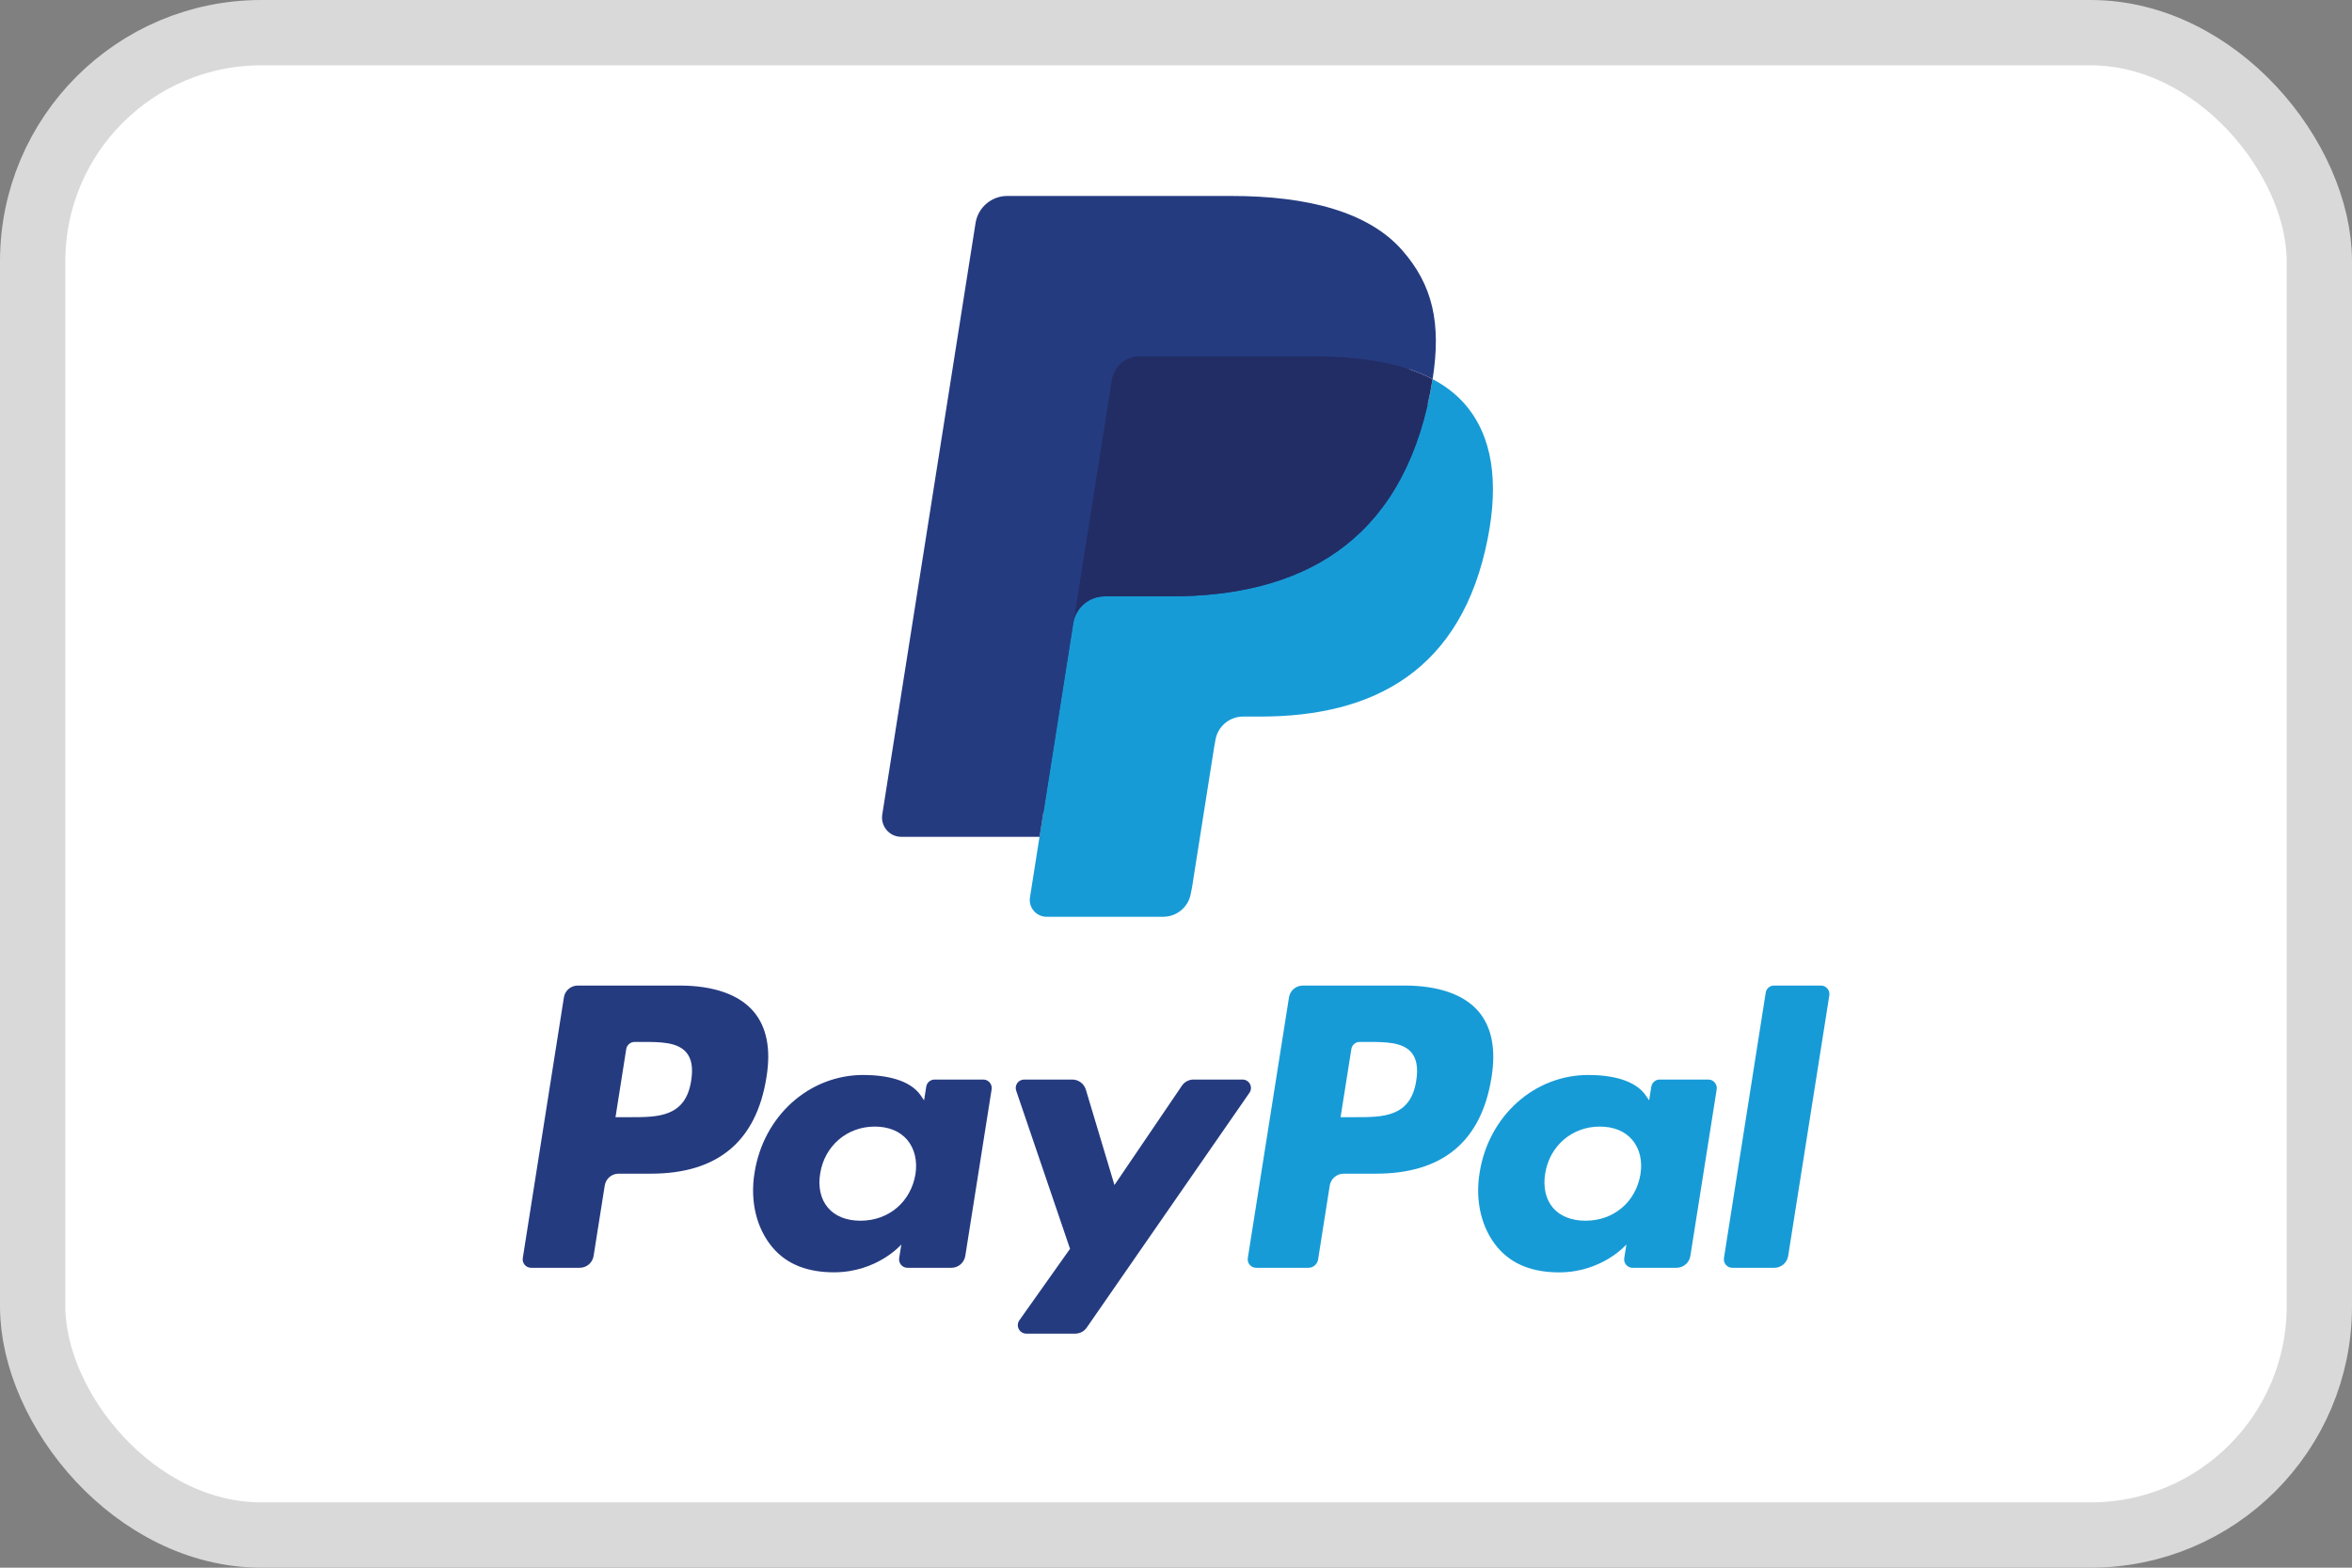 <svg width="36" height="24" viewBox="0 0 36 24" fill="none" xmlns="http://www.w3.org/2000/svg">
<rect x="0" y="0" width="36" height="24" fill="#808080" stroke="none"/>
<rect x="0.5" y="0.5" width="35" height="23" rx="3.5" fill="white" stroke="#D9D9D9"/>
<path fill-rule="evenodd" clip-rule="evenodd" d="M10.4 15.088H8.844C8.738 15.088 8.647 15.165 8.631 15.27L8.002 19.259C7.989 19.338 8.05 19.409 8.13 19.409H8.873C8.979 19.409 9.07 19.332 9.086 19.226L9.256 18.151C9.272 18.045 9.363 17.968 9.469 17.968H9.962C10.986 17.968 11.578 17.472 11.732 16.489C11.802 16.059 11.735 15.722 11.534 15.485C11.313 15.225 10.921 15.088 10.4 15.088ZM10.579 16.545C10.494 17.103 10.068 17.103 9.656 17.103H9.421L9.585 16.061C9.595 15.998 9.65 15.951 9.714 15.951H9.821C10.102 15.951 10.367 15.951 10.504 16.111C10.586 16.207 10.611 16.349 10.579 16.545ZM15.05 16.527H14.305C14.242 16.527 14.187 16.573 14.177 16.636L14.144 16.845L14.092 16.769C13.931 16.535 13.571 16.457 13.212 16.457C12.389 16.457 11.686 17.08 11.549 17.955C11.478 18.391 11.579 18.808 11.826 19.099C12.053 19.367 12.378 19.478 12.765 19.478C13.428 19.478 13.796 19.052 13.796 19.052L13.763 19.259C13.75 19.338 13.811 19.409 13.89 19.409H14.562C14.668 19.409 14.758 19.332 14.775 19.226L15.178 16.677C15.19 16.598 15.13 16.527 15.05 16.527ZM14.012 17.977C13.94 18.402 13.602 18.688 13.171 18.688C12.955 18.688 12.782 18.619 12.671 18.487C12.561 18.357 12.519 18.171 12.554 17.964C12.621 17.542 12.965 17.247 13.389 17.247C13.6 17.247 13.772 17.317 13.886 17.45C13.999 17.584 14.044 17.771 14.012 17.977ZM18.269 16.527H19.018C19.122 16.527 19.184 16.644 19.124 16.73L16.634 20.324C16.594 20.383 16.527 20.417 16.456 20.417H15.709C15.604 20.417 15.542 20.299 15.603 20.212L16.378 19.118L15.554 16.698C15.525 16.614 15.587 16.527 15.677 16.527H16.412C16.508 16.527 16.592 16.59 16.62 16.681L17.058 18.142L18.09 16.622C18.13 16.562 18.198 16.527 18.269 16.527Z" fill="#253B80"/>
<path fill-rule="evenodd" clip-rule="evenodd" d="M26.387 19.26L27.026 15.198C27.035 15.134 27.09 15.088 27.153 15.088H27.872C27.951 15.088 28.012 15.159 28 15.238L27.37 19.227C27.354 19.332 27.263 19.409 27.157 19.409H26.515C26.436 19.409 26.375 19.338 26.387 19.26ZM21.498 15.088H19.942C19.836 15.088 19.745 15.165 19.729 15.271L19.099 19.26C19.087 19.338 19.148 19.409 19.227 19.409H20.026C20.1 19.409 20.163 19.355 20.175 19.282L20.353 18.151C20.37 18.045 20.46 17.968 20.567 17.968H21.059C22.084 17.968 22.675 17.472 22.83 16.49C22.899 16.06 22.832 15.722 22.631 15.485C22.41 15.226 22.018 15.088 21.498 15.088ZM21.677 16.545C21.592 17.103 21.166 17.103 20.753 17.103H20.519L20.684 16.061C20.693 15.998 20.747 15.951 20.811 15.951H20.919C21.2 15.951 21.465 15.951 21.602 16.111C21.683 16.207 21.708 16.349 21.677 16.545ZM26.147 16.527H25.403C25.339 16.527 25.285 16.574 25.275 16.637L25.242 16.845L25.19 16.77C25.029 16.535 24.669 16.457 24.31 16.457C23.487 16.457 22.784 17.081 22.647 17.955C22.576 18.392 22.677 18.809 22.924 19.1C23.152 19.367 23.476 19.479 23.863 19.479C24.526 19.479 24.894 19.052 24.894 19.052L24.861 19.259C24.848 19.338 24.909 19.409 24.989 19.409H25.66C25.766 19.409 25.857 19.332 25.873 19.227L26.276 16.677C26.288 16.598 26.227 16.527 26.147 16.527ZM25.109 17.977C25.038 18.403 24.699 18.688 24.269 18.688C24.053 18.688 23.879 18.619 23.768 18.488C23.658 18.357 23.617 18.171 23.651 17.964C23.719 17.542 24.062 17.247 24.486 17.247C24.698 17.247 24.87 17.317 24.983 17.45C25.097 17.584 25.142 17.771 25.109 17.977Z" fill="#179BD7"/>
<path d="M16.156 13.661L16.347 12.446L15.921 12.436H13.887L15.3 3.472C15.305 3.445 15.319 3.42 15.34 3.402C15.361 3.384 15.387 3.374 15.415 3.374H18.845C19.984 3.374 20.77 3.611 21.18 4.079C21.372 4.298 21.495 4.527 21.554 4.78C21.616 5.044 21.617 5.361 21.557 5.747L21.552 5.775V6.022L21.745 6.131C21.907 6.217 22.035 6.315 22.134 6.428C22.299 6.615 22.405 6.854 22.45 7.136C22.497 7.427 22.481 7.773 22.405 8.165C22.317 8.615 22.175 9.008 21.984 9.329C21.808 9.625 21.583 9.87 21.317 10.06C21.062 10.241 20.76 10.378 20.418 10.466C20.086 10.552 19.709 10.595 19.294 10.595H19.027C18.837 10.595 18.651 10.664 18.506 10.787C18.36 10.913 18.263 11.085 18.233 11.273L18.213 11.382L17.875 13.523L17.86 13.602C17.856 13.627 17.849 13.639 17.839 13.648C17.83 13.655 17.817 13.661 17.804 13.661H16.156Z" fill="#253B80"/>
<path d="M21.927 5.804C21.917 5.869 21.905 5.936 21.892 6.005C21.439 8.327 19.892 9.13 17.915 9.13H16.909C16.667 9.13 16.464 9.305 16.426 9.543L15.911 12.811L15.765 13.737C15.74 13.894 15.861 14.035 16.019 14.035H17.804C18.015 14.035 18.195 13.882 18.228 13.673L18.246 13.582L18.582 11.45L18.603 11.333C18.636 11.124 18.816 10.97 19.027 10.97H19.294C21.024 10.97 22.377 10.268 22.773 8.236C22.938 7.387 22.853 6.679 22.415 6.18C22.283 6.03 22.119 5.905 21.927 5.804Z" fill="#179BD7"/>
<path d="M21.453 5.615C21.384 5.595 21.313 5.577 21.24 5.561C21.166 5.545 21.091 5.53 21.014 5.518C20.742 5.474 20.445 5.453 20.126 5.453H17.438C17.372 5.453 17.309 5.468 17.253 5.495C17.129 5.555 17.037 5.672 17.014 5.816L16.442 9.438L16.426 9.544C16.463 9.306 16.667 9.13 16.909 9.13H17.915C19.892 9.13 21.439 8.327 21.892 6.005C21.905 5.937 21.916 5.87 21.927 5.804C21.812 5.743 21.688 5.692 21.555 5.647C21.522 5.636 21.488 5.626 21.453 5.615Z" fill="#222D65"/>
<path d="M17.016 5.815C17.038 5.672 17.13 5.554 17.254 5.495C17.311 5.468 17.373 5.453 17.439 5.453H20.128C20.446 5.453 20.744 5.474 21.015 5.518C21.093 5.53 21.168 5.544 21.241 5.56C21.314 5.577 21.386 5.595 21.455 5.615C21.489 5.626 21.523 5.636 21.556 5.647C21.69 5.691 21.814 5.743 21.928 5.804C22.063 4.945 21.927 4.361 21.463 3.832C20.952 3.249 20.028 3 18.847 3H15.417C15.175 3 14.97 3.176 14.932 3.414L13.504 12.47C13.476 12.649 13.614 12.811 13.794 12.811H15.912L16.444 9.438L17.016 5.815Z" fill="#253B80"/>
</svg>
